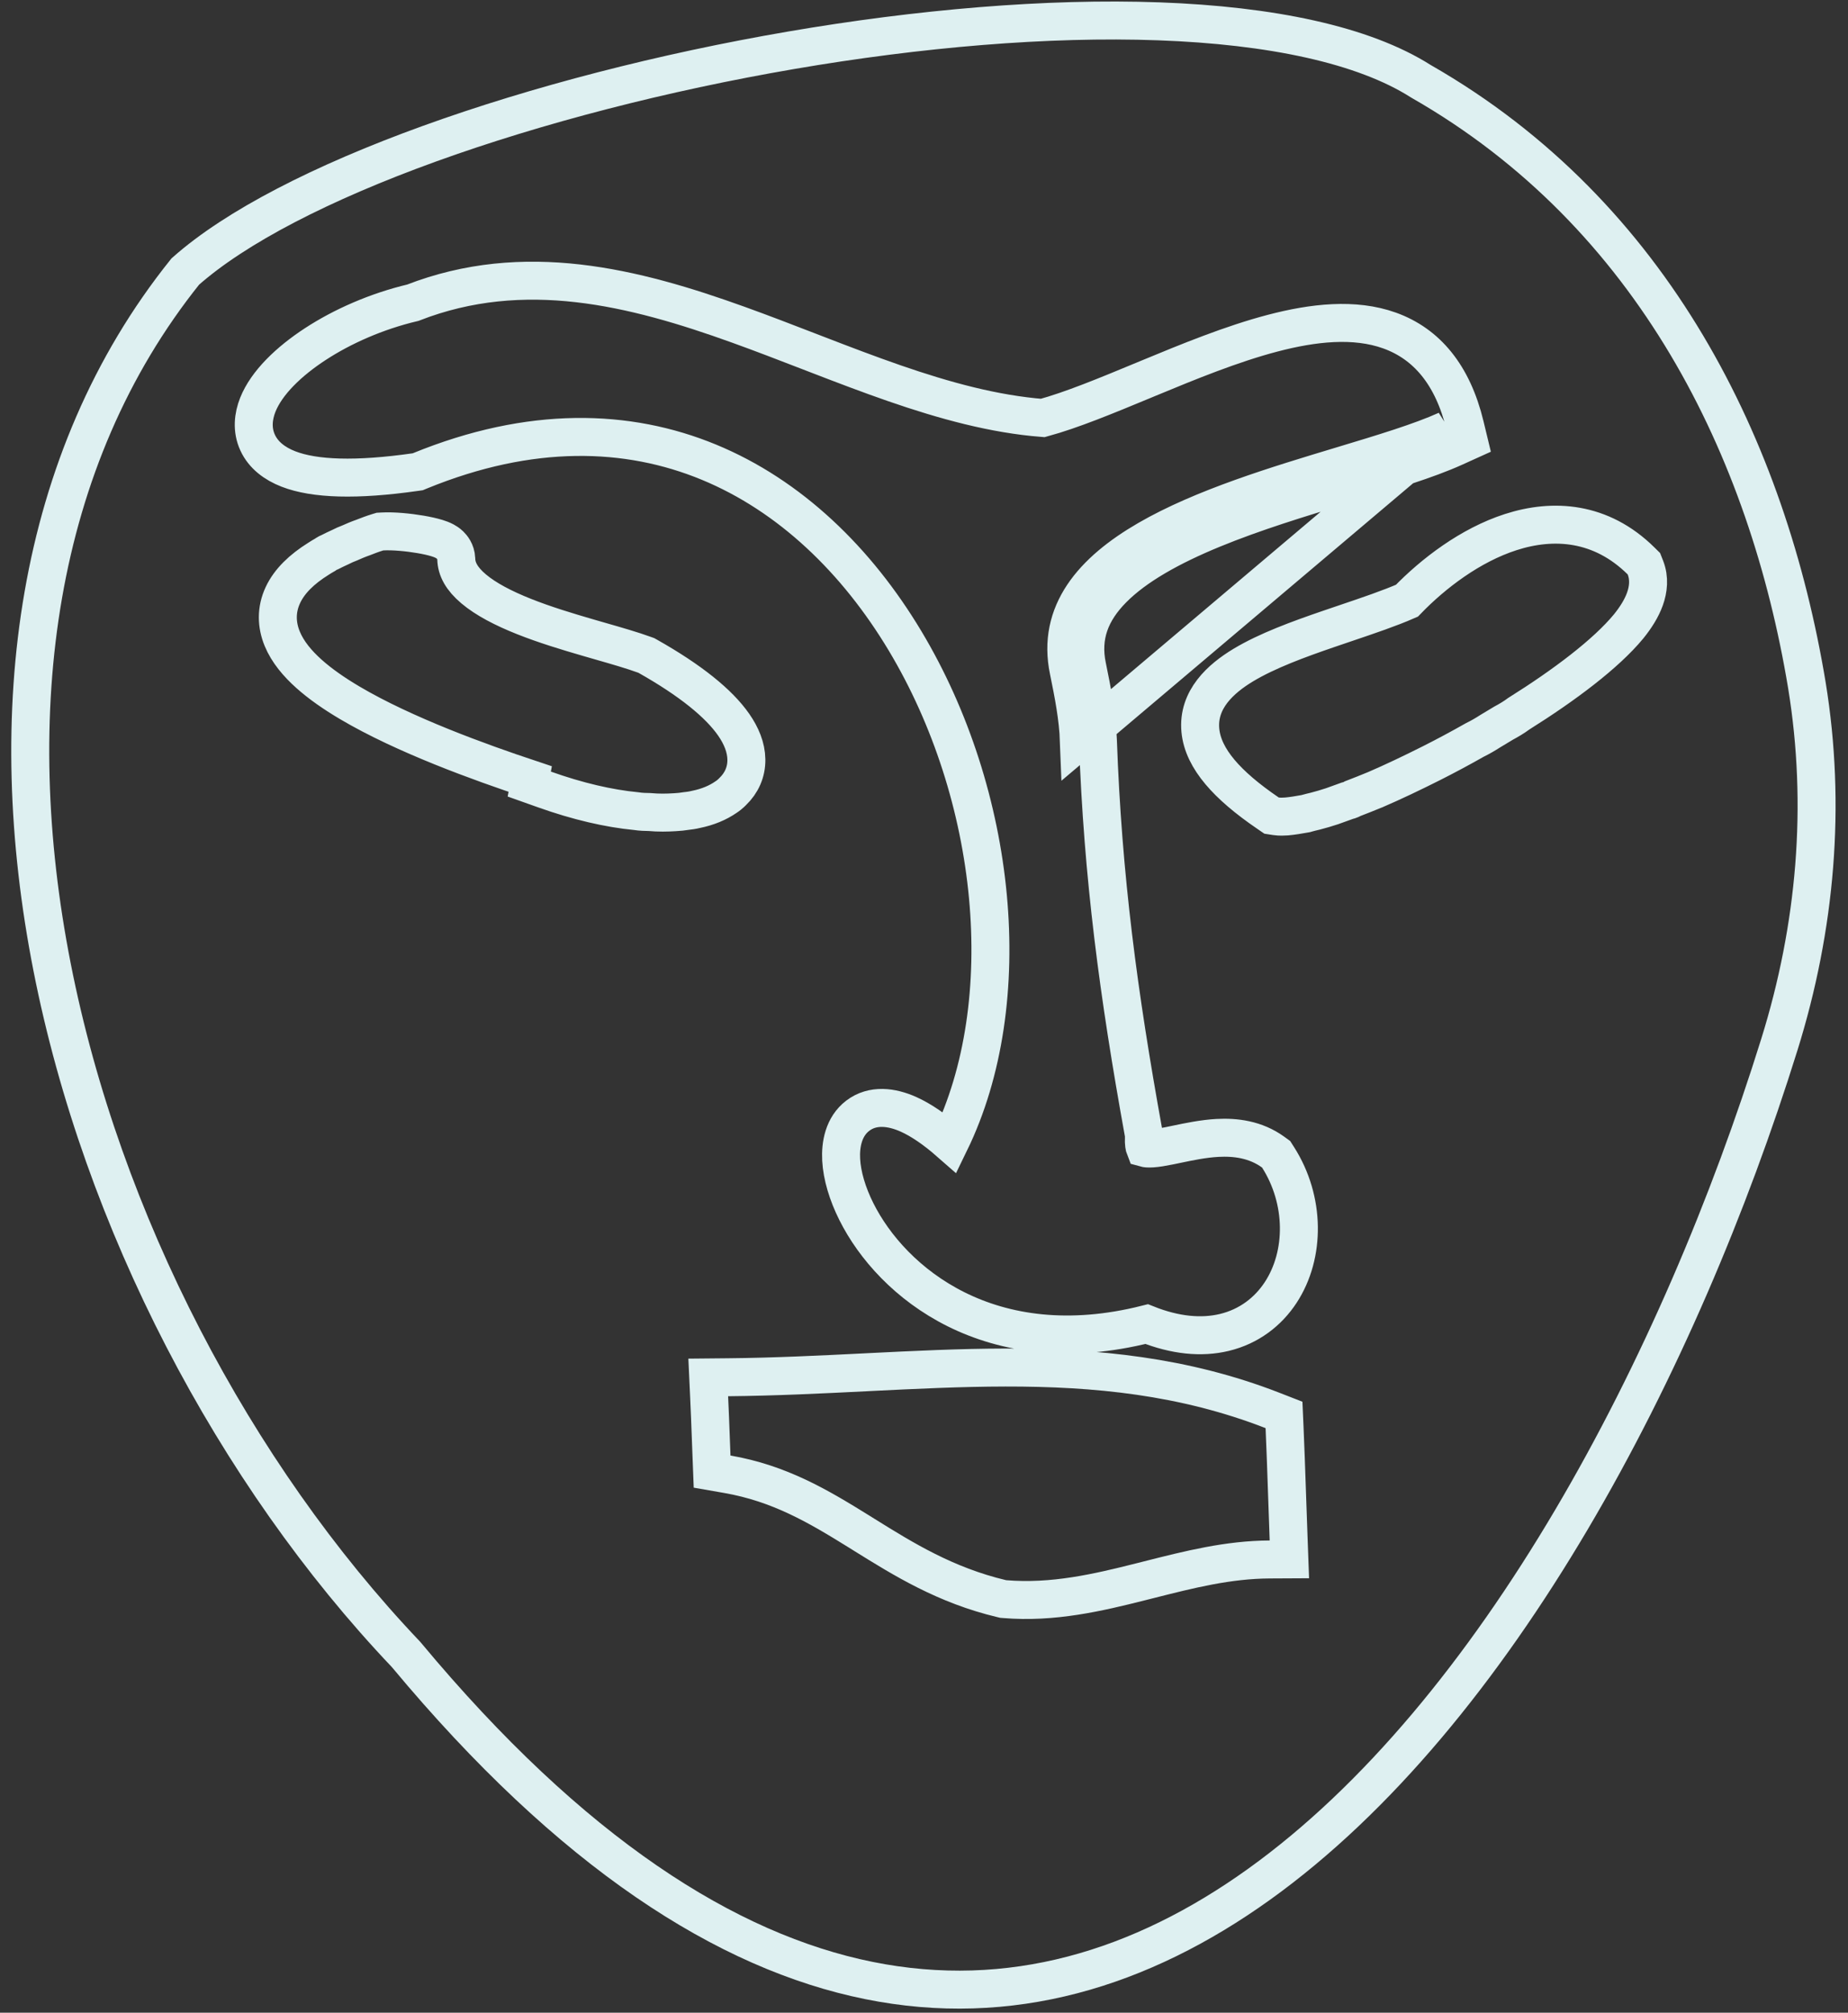 <?xml version="1.0" encoding="UTF-8"?> <svg xmlns="http://www.w3.org/2000/svg" width="146" height="159" viewBox="0 0 146 159" fill="none"><rect x="0" y="0" width="146" height="159" fill="#333333" stroke="none"/> <path d="M140.581 82.506L140.581 82.506C132.722 107.74 118.267 135.376 99.468 148.858C90.124 155.558 79.787 158.711 68.635 156.454C57.439 154.189 45.169 146.42 32.111 130.737L32.079 130.699L32.046 130.664C18.466 116.362 8.062 96.475 4.115 76.4C0.175 56.363 2.699 36.34 14.638 21.452C18.616 17.92 25.445 14.421 33.912 11.358C42.404 8.287 52.398 5.706 62.492 3.974C72.589 2.241 82.741 1.366 91.551 1.685C100.416 2.007 107.704 3.531 112.249 6.415L112.278 6.433L112.308 6.45C130.655 16.957 139.665 35.514 142.752 54.133C144.302 63.616 143.463 73.258 140.581 82.506ZM129.991 44.828L129.875 44.533L129.649 44.31C126.485 41.189 122.721 40.947 119.346 42.038C116.162 43.067 113.245 45.288 111.152 47.455C109.796 48.049 108.13 48.612 106.335 49.22C105.884 49.373 105.424 49.528 104.96 49.688C102.603 50.496 100.109 51.407 98.232 52.536C96.442 53.613 94.611 55.258 94.833 57.688C94.938 58.84 95.502 59.937 96.379 60.982C97.257 62.029 98.518 63.107 100.181 64.24L100.459 64.431L100.793 64.483C101.113 64.533 101.455 64.51 101.609 64.5C101.622 64.499 101.633 64.498 101.643 64.498L101.662 64.496L101.68 64.495C102.105 64.457 102.609 64.373 103.088 64.286L103.164 64.272L103.239 64.25C103.429 64.195 103.647 64.143 103.914 64.08L103.926 64.077L103.937 64.074C104.358 63.967 104.776 63.84 105.233 63.692L105.256 63.684L105.278 63.676C105.651 63.543 106.027 63.408 106.425 63.263C106.48 63.252 106.532 63.237 106.581 63.221C106.674 63.191 106.781 63.146 106.892 63.082C107.448 62.867 108.04 62.637 108.64 62.387L108.649 62.384L108.657 62.38C110.065 61.775 111.558 61.06 113.083 60.295L113.087 60.293C114.223 59.719 115.375 59.103 116.512 58.458C116.963 58.236 117.363 58.002 117.728 57.766C117.914 57.657 118.099 57.544 118.273 57.438L118.278 57.435C118.457 57.326 118.624 57.224 118.788 57.128C119.181 56.917 119.598 56.675 119.996 56.378C123.582 54.131 126.875 51.657 128.664 49.489L128.669 49.483L128.674 49.477C129.223 48.797 129.687 48.072 129.955 47.325C130.226 46.572 130.332 45.693 129.991 44.828ZM27.625 55.516C31.924 58.062 37.934 60.227 41.888 61.543L41.815 61.94L43.019 62.368C45.643 63.303 48.101 63.87 50.25 64.077C50.649 64.139 51.024 64.145 51.301 64.149C52.034 64.217 52.723 64.2 53.307 64.164C53.627 64.15 53.942 64.112 54.219 64.069L54.221 64.069C54.408 64.047 54.697 64.013 54.989 63.94C55.919 63.752 56.718 63.414 57.358 62.97C57.543 62.852 57.69 62.719 57.753 62.661C57.801 62.616 57.842 62.576 57.871 62.547C57.88 62.538 57.888 62.53 57.895 62.523C58.575 61.869 58.98 61.003 58.967 60.002C58.955 59.041 58.562 58.111 57.967 57.255C56.789 55.56 54.538 53.74 51.173 51.841L51.066 51.781L50.951 51.739C49.975 51.381 48.707 51.017 47.375 50.635C47.081 50.55 46.783 50.465 46.485 50.378C44.799 49.889 43.026 49.35 41.402 48.704C39.764 48.053 38.379 47.331 37.418 46.519C36.472 45.72 36.066 44.951 36.047 44.163L36.046 44.153L36.046 44.142C36.024 43.562 35.698 43.198 35.556 43.06C35.395 42.904 35.229 42.806 35.13 42.753C34.923 42.642 34.7 42.564 34.523 42.51C34.15 42.395 33.683 42.294 33.21 42.214C32.276 42.055 31.088 41.935 30.198 41.985L30.017 41.995L29.845 42.047C29.422 42.176 29.021 42.332 28.705 42.456L28.675 42.467C28.278 42.605 27.934 42.757 27.642 42.886C27.373 42.987 27.124 43.098 26.869 43.228C26.581 43.357 26.315 43.489 26.086 43.605C25.958 43.654 25.852 43.713 25.77 43.766C25.742 43.784 25.716 43.803 25.691 43.821C25.492 43.932 25.302 44.05 25.147 44.151C23.852 44.961 22.872 45.895 22.353 47.002C21.803 48.173 21.847 49.368 22.298 50.461C22.726 51.5 23.504 52.42 24.401 53.223C25.308 54.036 26.419 54.803 27.625 55.516ZM32.818 37.295L33.002 37.269L33.174 37.198C41.931 33.617 49.598 33.869 55.991 36.504C62.416 39.152 67.691 44.265 71.503 50.626C78.8 62.803 80.482 79.083 75.041 90.257C73.85 89.212 72.764 88.475 71.784 88.034C70.449 87.433 68.946 87.24 67.765 88.141C66.643 88.998 66.392 90.419 66.456 91.615C66.524 92.878 66.95 94.304 67.657 95.717C70.469 101.337 78.24 107.724 90.593 104.601C92.847 105.5 94.919 105.695 96.729 105.26C98.681 104.79 100.189 103.619 101.184 102.098C103.139 99.108 103.12 94.797 100.973 91.427L100.819 91.186L100.588 91.018C99.186 90.003 97.593 89.818 96.19 89.893C95.066 89.954 93.91 90.197 92.964 90.395C92.76 90.438 92.566 90.479 92.385 90.515C91.836 90.625 91.393 90.7 91.028 90.724C90.696 90.745 90.524 90.718 90.45 90.697C90.416 90.612 90.35 90.369 90.373 89.847L90.38 89.679L90.35 89.514C88.362 78.554 87.122 69.244 86.739 58.489L86.739 58.486C86.663 56.464 86.269 54.492 85.896 52.667L85.894 52.661C85.391 50.251 86.164 48.295 87.903 46.535C89.704 44.71 92.491 43.166 95.791 41.807C99.069 40.457 102.701 39.348 106.105 38.322C106.244 38.28 106.382 38.238 106.521 38.196C109.718 37.232 112.753 36.318 114.905 35.343L116.035 34.831L115.744 33.625C114.773 29.6 112.706 27.161 109.783 26.111C107.002 25.112 103.735 25.484 100.543 26.322C97.317 27.168 93.904 28.565 90.738 29.878C90.608 29.932 90.48 29.985 90.351 30.039C87.383 31.27 84.672 32.394 82.383 33.019C78.54 32.718 74.65 31.657 70.669 30.279C68.639 29.576 66.603 28.798 64.544 28.003C64.322 27.918 64.1 27.832 63.877 27.746C62.043 27.037 60.189 26.321 58.334 25.653C50.083 22.68 41.404 20.491 32.617 23.913C29.727 24.598 27.042 25.794 24.918 27.179C22.825 28.544 21.065 30.231 20.369 31.974C20.006 32.887 19.886 33.948 20.352 34.961C20.812 35.964 21.713 36.631 22.78 37.047C24.847 37.852 28.15 37.961 32.818 37.295ZM84.426 52.968C84.802 54.804 85.169 56.661 85.24 58.543L114.286 33.977C112.228 34.909 109.278 35.798 106.021 36.78C95.786 39.866 82.525 43.864 84.426 52.968ZM79.145 126.292L79.254 126.318L79.366 126.327C83.196 126.648 86.763 125.806 90.139 124.954C90.345 124.902 90.55 124.85 90.754 124.799C93.966 123.985 97.025 123.21 100.318 123.195L101.866 123.187L101.809 121.64C101.768 120.495 101.729 119.376 101.692 118.306C101.62 116.215 101.555 114.31 101.485 112.753L101.442 111.777L100.531 111.422C93.524 108.695 86.534 108.022 79.432 108.033C75.885 108.038 72.289 108.214 68.652 108.395L68.425 108.407C64.85 108.585 61.23 108.765 57.511 108.8L55.954 108.815L56.026 110.37C56.079 111.486 56.117 112.499 56.157 113.593C56.175 114.057 56.193 114.535 56.212 115.042L56.259 116.253L57.454 116.461C61.595 117.182 64.63 118.979 67.856 120.982C68.002 121.073 68.15 121.165 68.297 121.257C71.374 123.171 74.692 125.235 79.145 126.292Z" stroke="#DEF0F1" stroke-width="3"></path> </svg> 